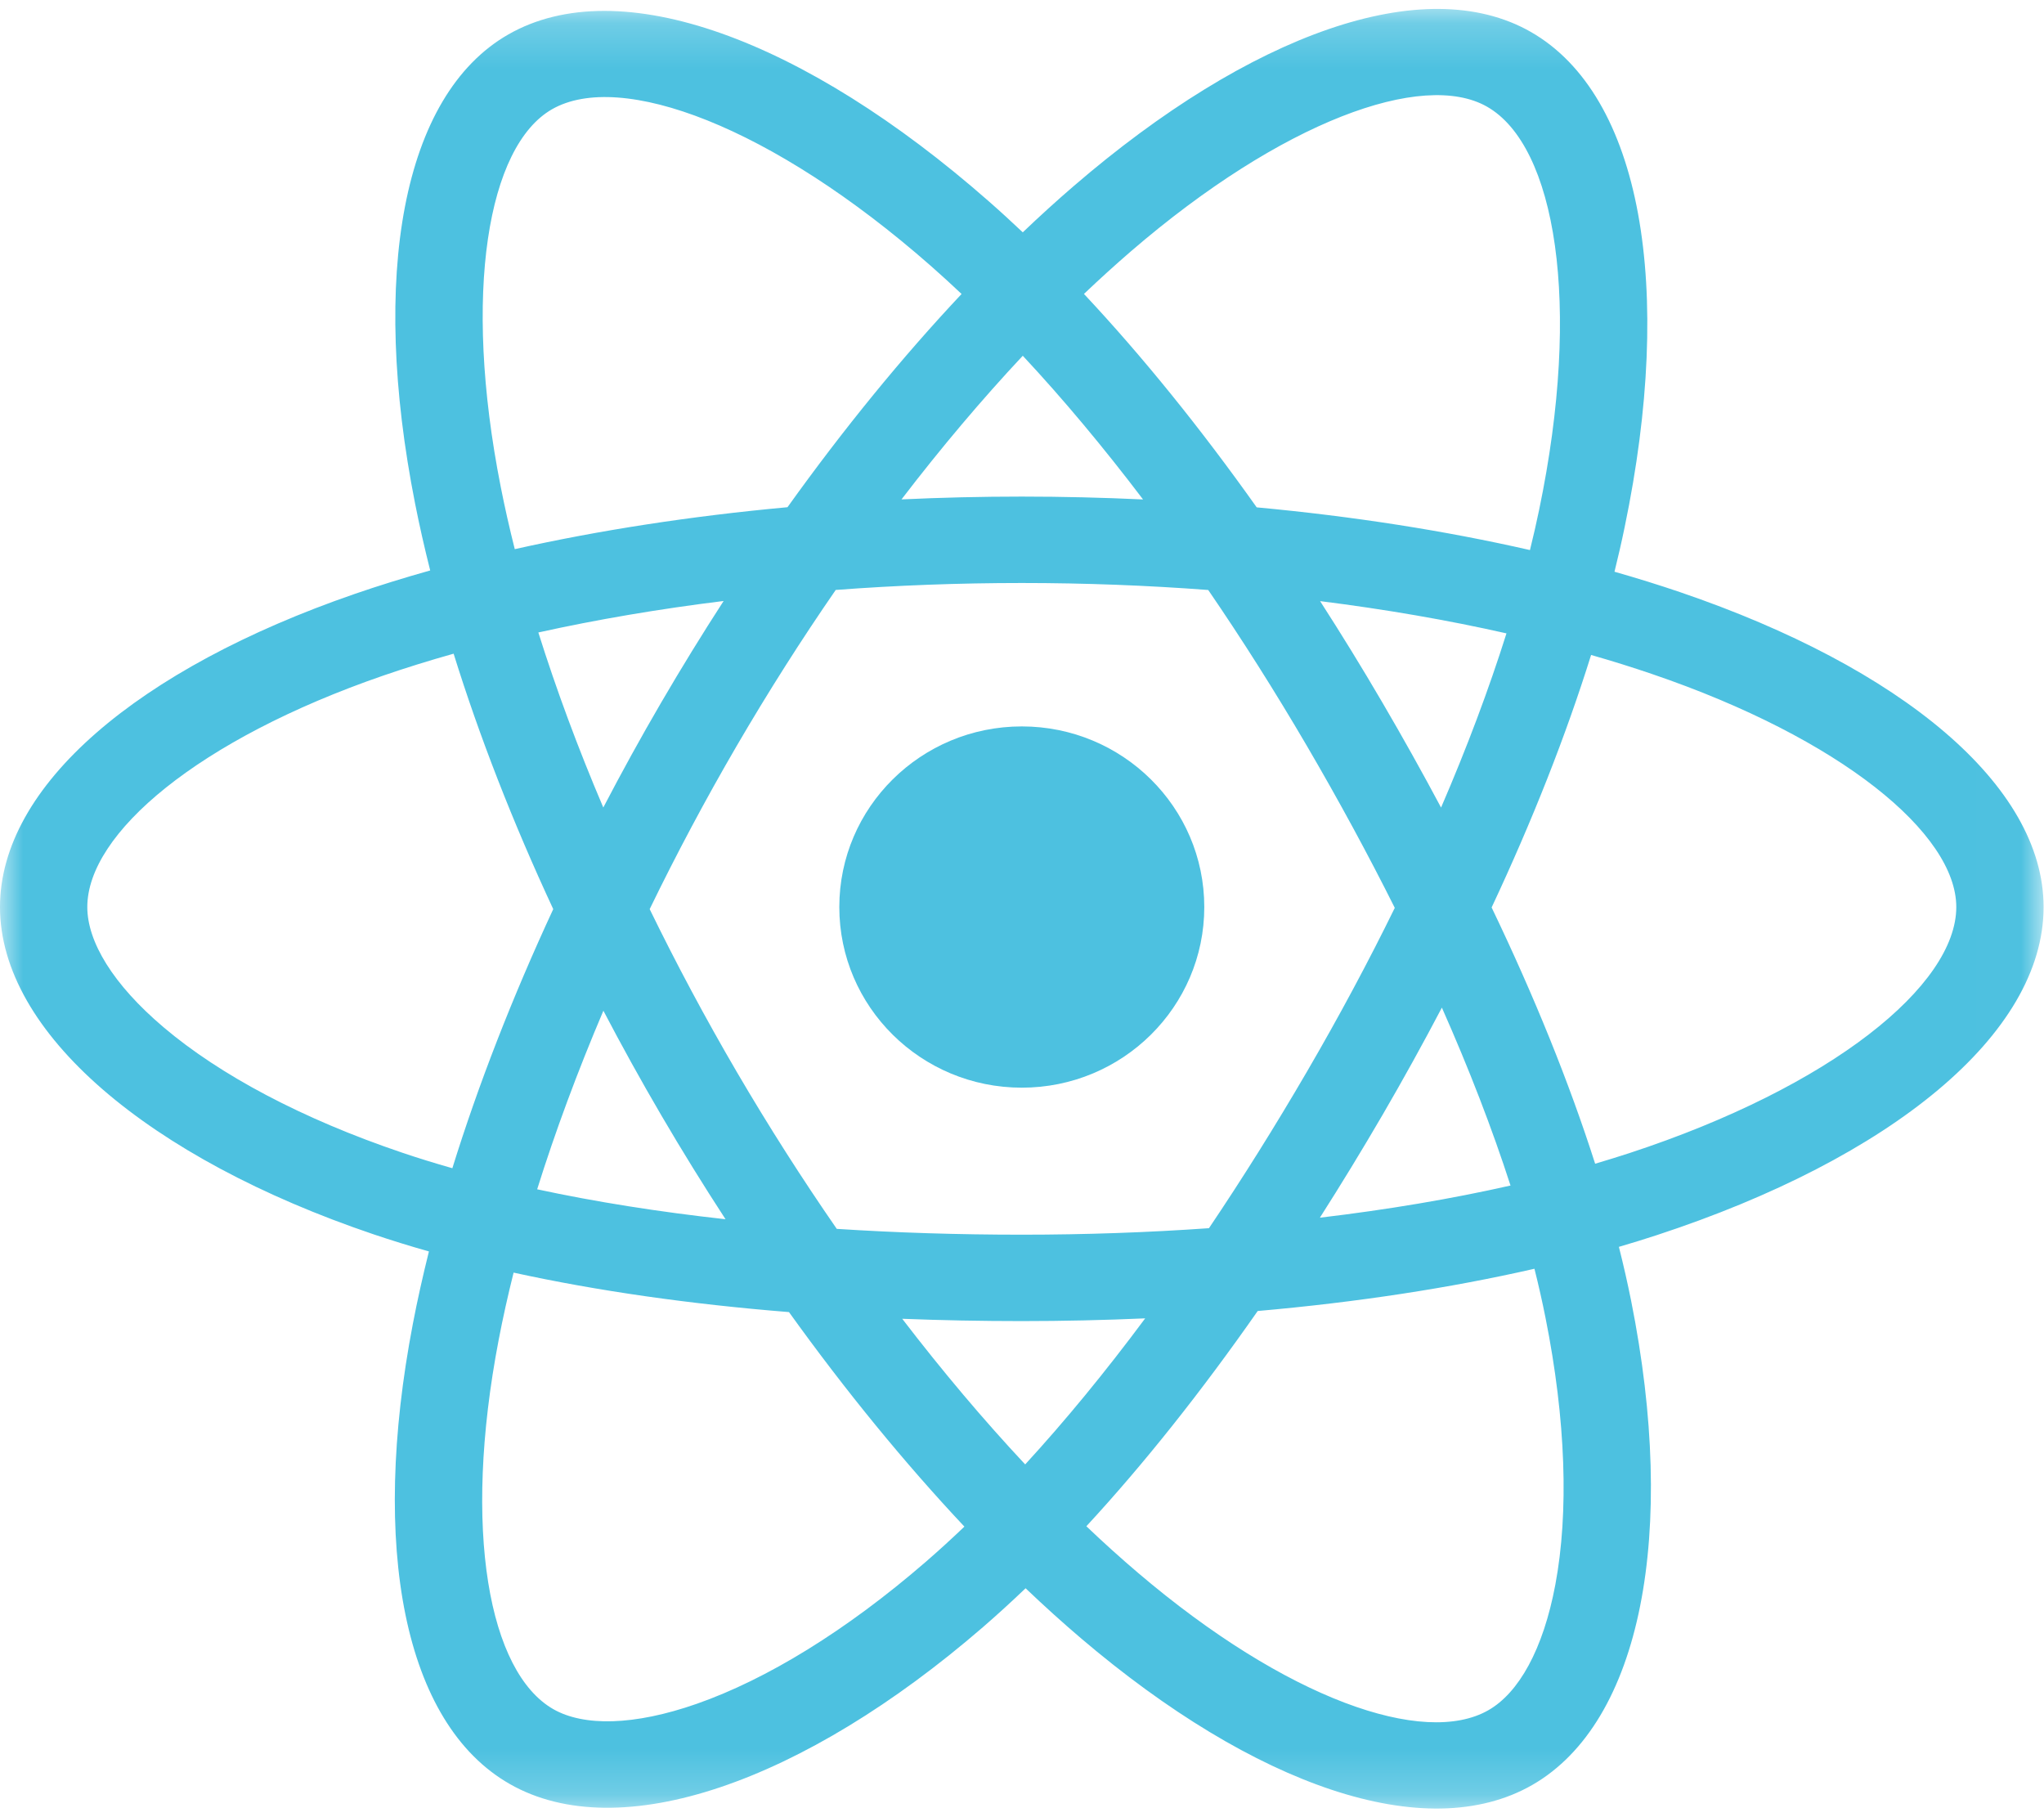 <?xml version="1.0" encoding="UTF-8"?>
<svg width="45px" height="40px" viewBox="0 0 45 40" version="1.1" xmlns="http://www.w3.org/2000/svg" xmlns:xlink="http://www.w3.org/1999/xlink">
    <!-- Generator: Sketch 53 (72520) - https://sketchapp.com -->
    <title>Group 6 Copy 2</title>
    <desc>Created with Sketch.</desc>
    <defs>
        <polygon id="path-1" points="5.97345133e-05 0.19 44.991 0.19 44.991 39.803 5.97345133e-05 39.803"></polygon>
    </defs>
    <g id="Page-1" stroke="none" stroke-width="1" fill="none" fill-rule="evenodd">
        <g id="Technology---mobile" transform="translate(-949, -710)">
            <g id="tech" transform="translate(100, 145)">
                <g id="Group-17" transform="translate(640, 465)">
                    <g id="Group-12-Copy" transform="translate(209, 100)">
                        <g id="Group-6-Copy-2">
                            <g id="Group-3" transform="translate(0, 0.007)">
                                <mask id="mask-2" fill="white">
                                    <use xlink:href="#path-1"></use>
                                </mask>
                                <g id="Clip-2"></g>
                                <path d="M35.873,25.375 C35.627,25.455 35.375,25.533 35.118,25.609 C34.548,23.825 33.78,21.928 32.839,19.968 C33.737,18.055 34.475,16.183 35.029,14.41 C35.489,14.542 35.936,14.681 36.366,14.828 C40.53,16.246 43.069,18.343 43.069,19.959 C43.069,21.68 40.327,23.914 35.873,25.375 M34.242,34.874 C33.974,36.304 33.435,37.257 32.768,37.638 C31.351,38.45 28.319,37.395 25.049,34.61 C24.674,34.291 24.296,33.95 23.917,33.589 C25.185,32.217 26.452,30.622 27.689,28.851 C29.863,28.66 31.918,28.347 33.782,27.921 C33.874,28.288 33.955,28.647 34.025,28.998 C34.475,31.249 34.54,33.284 34.242,34.874 M22.57,32.228 C21.659,31.255 20.751,30.18 19.863,29.022 C20.725,29.056 21.603,29.073 22.495,29.073 C23.413,29.073 24.319,29.052 25.212,29.013 C24.336,30.191 23.451,31.269 22.57,32.228 M20.375,34.378 C18.629,35.888 16.88,36.959 15.338,37.498 C13.953,37.982 12.85,37.996 12.183,37.616 C10.764,36.806 10.174,33.679 10.979,29.484 C11.071,29.004 11.181,28.511 11.307,28.006 C13.15,28.409 15.19,28.7 17.37,28.875 C18.615,30.608 19.919,32.201 21.232,33.597 C20.945,33.871 20.659,34.132 20.375,34.378 M9.959,25.708 C9.576,25.599 9.205,25.485 8.849,25.364 C6.655,24.622 4.843,23.658 3.601,22.605 C2.485,21.66 1.922,20.721 1.922,19.959 C1.922,18.338 4.364,16.27 8.438,14.864 C8.932,14.694 9.45,14.533 9.987,14.382 C10.55,16.194 11.288,18.089 12.18,20.005 C11.277,21.95 10.528,23.875 9.959,25.708 M12.153,2.398 C13.659,1.536 16.987,2.765 20.495,5.848 C20.719,6.045 20.944,6.251 21.17,6.464 C19.863,7.853 18.571,9.435 17.337,11.158 C15.221,11.352 13.196,11.664 11.333,12.081 C11.216,11.615 11.112,11.157 11.024,10.71 C10.179,6.434 10.74,3.208 12.153,2.398 M22.517,7.824 C23.404,8.774 24.291,9.835 25.165,10.987 C24.285,10.946 23.394,10.924 22.495,10.924 C21.606,10.924 20.722,10.945 19.847,10.986 C20.721,9.845 21.617,8.785 22.517,7.824 M31.726,17.769 C31.317,17.002 30.886,16.229 30.431,15.452 C29.986,14.691 29.529,13.948 29.063,13.225 C30.499,13.405 31.874,13.643 33.166,13.935 C32.778,15.165 32.295,16.451 31.726,17.769 M30.439,24.532 C30.897,23.745 31.332,22.957 31.744,22.173 C32.345,23.529 32.852,24.841 33.255,26.089 C31.95,26.384 30.542,26.621 29.058,26.797 C29.525,26.065 29.986,25.309 30.439,24.532 M13.282,17.768 C12.722,16.454 12.244,15.162 11.852,13.915 C13.136,13.631 14.505,13.398 15.931,13.222 C15.459,13.951 14.998,14.7 14.552,15.465 L14.552,15.465 C14.107,16.228 13.684,16.997 13.282,17.768 M13.284,22.241 C13.687,23.011 14.112,23.78 14.56,24.545 L14.56,24.545 C15.016,25.324 15.488,26.087 15.973,26.831 C14.499,26.668 13.109,26.448 11.826,26.172 C12.224,24.902 12.713,23.583 13.284,22.241 M14.303,20.005 C14.885,18.807 15.524,17.604 16.217,16.415 L16.217,16.415 C16.912,15.223 17.643,14.073 18.399,12.979 C19.737,12.878 21.109,12.826 22.495,12.826 C23.889,12.826 25.262,12.879 26.6,12.98 C27.344,14.066 28.07,15.213 28.768,16.405 C29.473,17.611 30.121,18.806 30.707,19.977 C30.123,21.169 29.476,22.376 28.774,23.581 C28.071,24.788 27.349,25.94 26.616,27.028 C25.281,27.122 23.901,27.171 22.495,27.171 C21.096,27.171 19.734,27.128 18.422,27.043 C17.66,25.942 16.922,24.786 16.223,23.592 L16.223,23.592 C15.526,22.4 14.885,21.199 14.303,20.005 M24.899,5.524 C28.22,2.664 31.325,1.534 32.739,2.342 C34.246,3.201 34.832,6.669 33.885,11.216 C33.825,11.506 33.757,11.802 33.683,12.101 C31.816,11.675 29.789,11.358 27.667,11.161 C26.431,9.419 25.15,7.835 23.864,6.463 C24.21,6.134 24.555,5.821 24.899,5.524 M36.992,13.029 C36.525,12.87 36.042,12.72 35.544,12.578 C35.626,12.247 35.701,11.921 35.767,11.6 C36.864,6.333 36.147,2.091 33.699,0.694 C31.352,-0.646 27.514,0.751 23.637,4.09 C23.264,4.411 22.89,4.751 22.517,5.107 C22.267,4.871 22.019,4.643 21.771,4.426 C17.708,0.856 13.636,-0.649 11.19,0.752 C8.846,2.095 8.151,6.084 9.138,11.075 C9.233,11.557 9.345,12.049 9.471,12.55 C8.894,12.712 8.338,12.884 7.805,13.068 C3.042,14.712 5.97345133e-05,17.287 5.97345133e-05,19.959 C5.97345133e-05,22.718 3.266,25.486 8.227,27.164 C8.619,27.296 9.025,27.422 9.443,27.54 C9.308,28.082 9.189,28.612 9.09,29.13 C8.149,34.034 8.884,37.929 11.223,39.263 C13.638,40.642 17.692,39.225 21.64,35.81 C21.952,35.54 22.265,35.254 22.579,34.954 C22.985,35.341 23.391,35.708 23.795,36.052 C27.619,39.308 31.395,40.623 33.732,39.285 C36.145,37.902 36.929,33.719 35.911,28.629 C35.833,28.24 35.743,27.843 35.641,27.439 C35.926,27.356 36.205,27.269 36.478,27.18 C41.635,25.489 44.991,22.755 44.991,19.959 C44.991,17.277 41.851,14.685 36.992,13.029" id="Fill-1" fill="#4DC1E0" mask="url(#mask-2)"></path>
                            </g>
                            <path d="M22.496,15.99 C24.714,15.99 26.513,17.77 26.513,19.966 C26.513,22.162 24.714,23.942 22.496,23.942 C20.277,23.942 18.478,22.162 18.478,19.966 C18.478,17.77 20.277,15.99 22.496,15.99" id="Fill-4" fill="#4DC1E0"></path>
                        </g>
                    </g>
                </g>
            </g>
        </g>
    </g>
</svg>